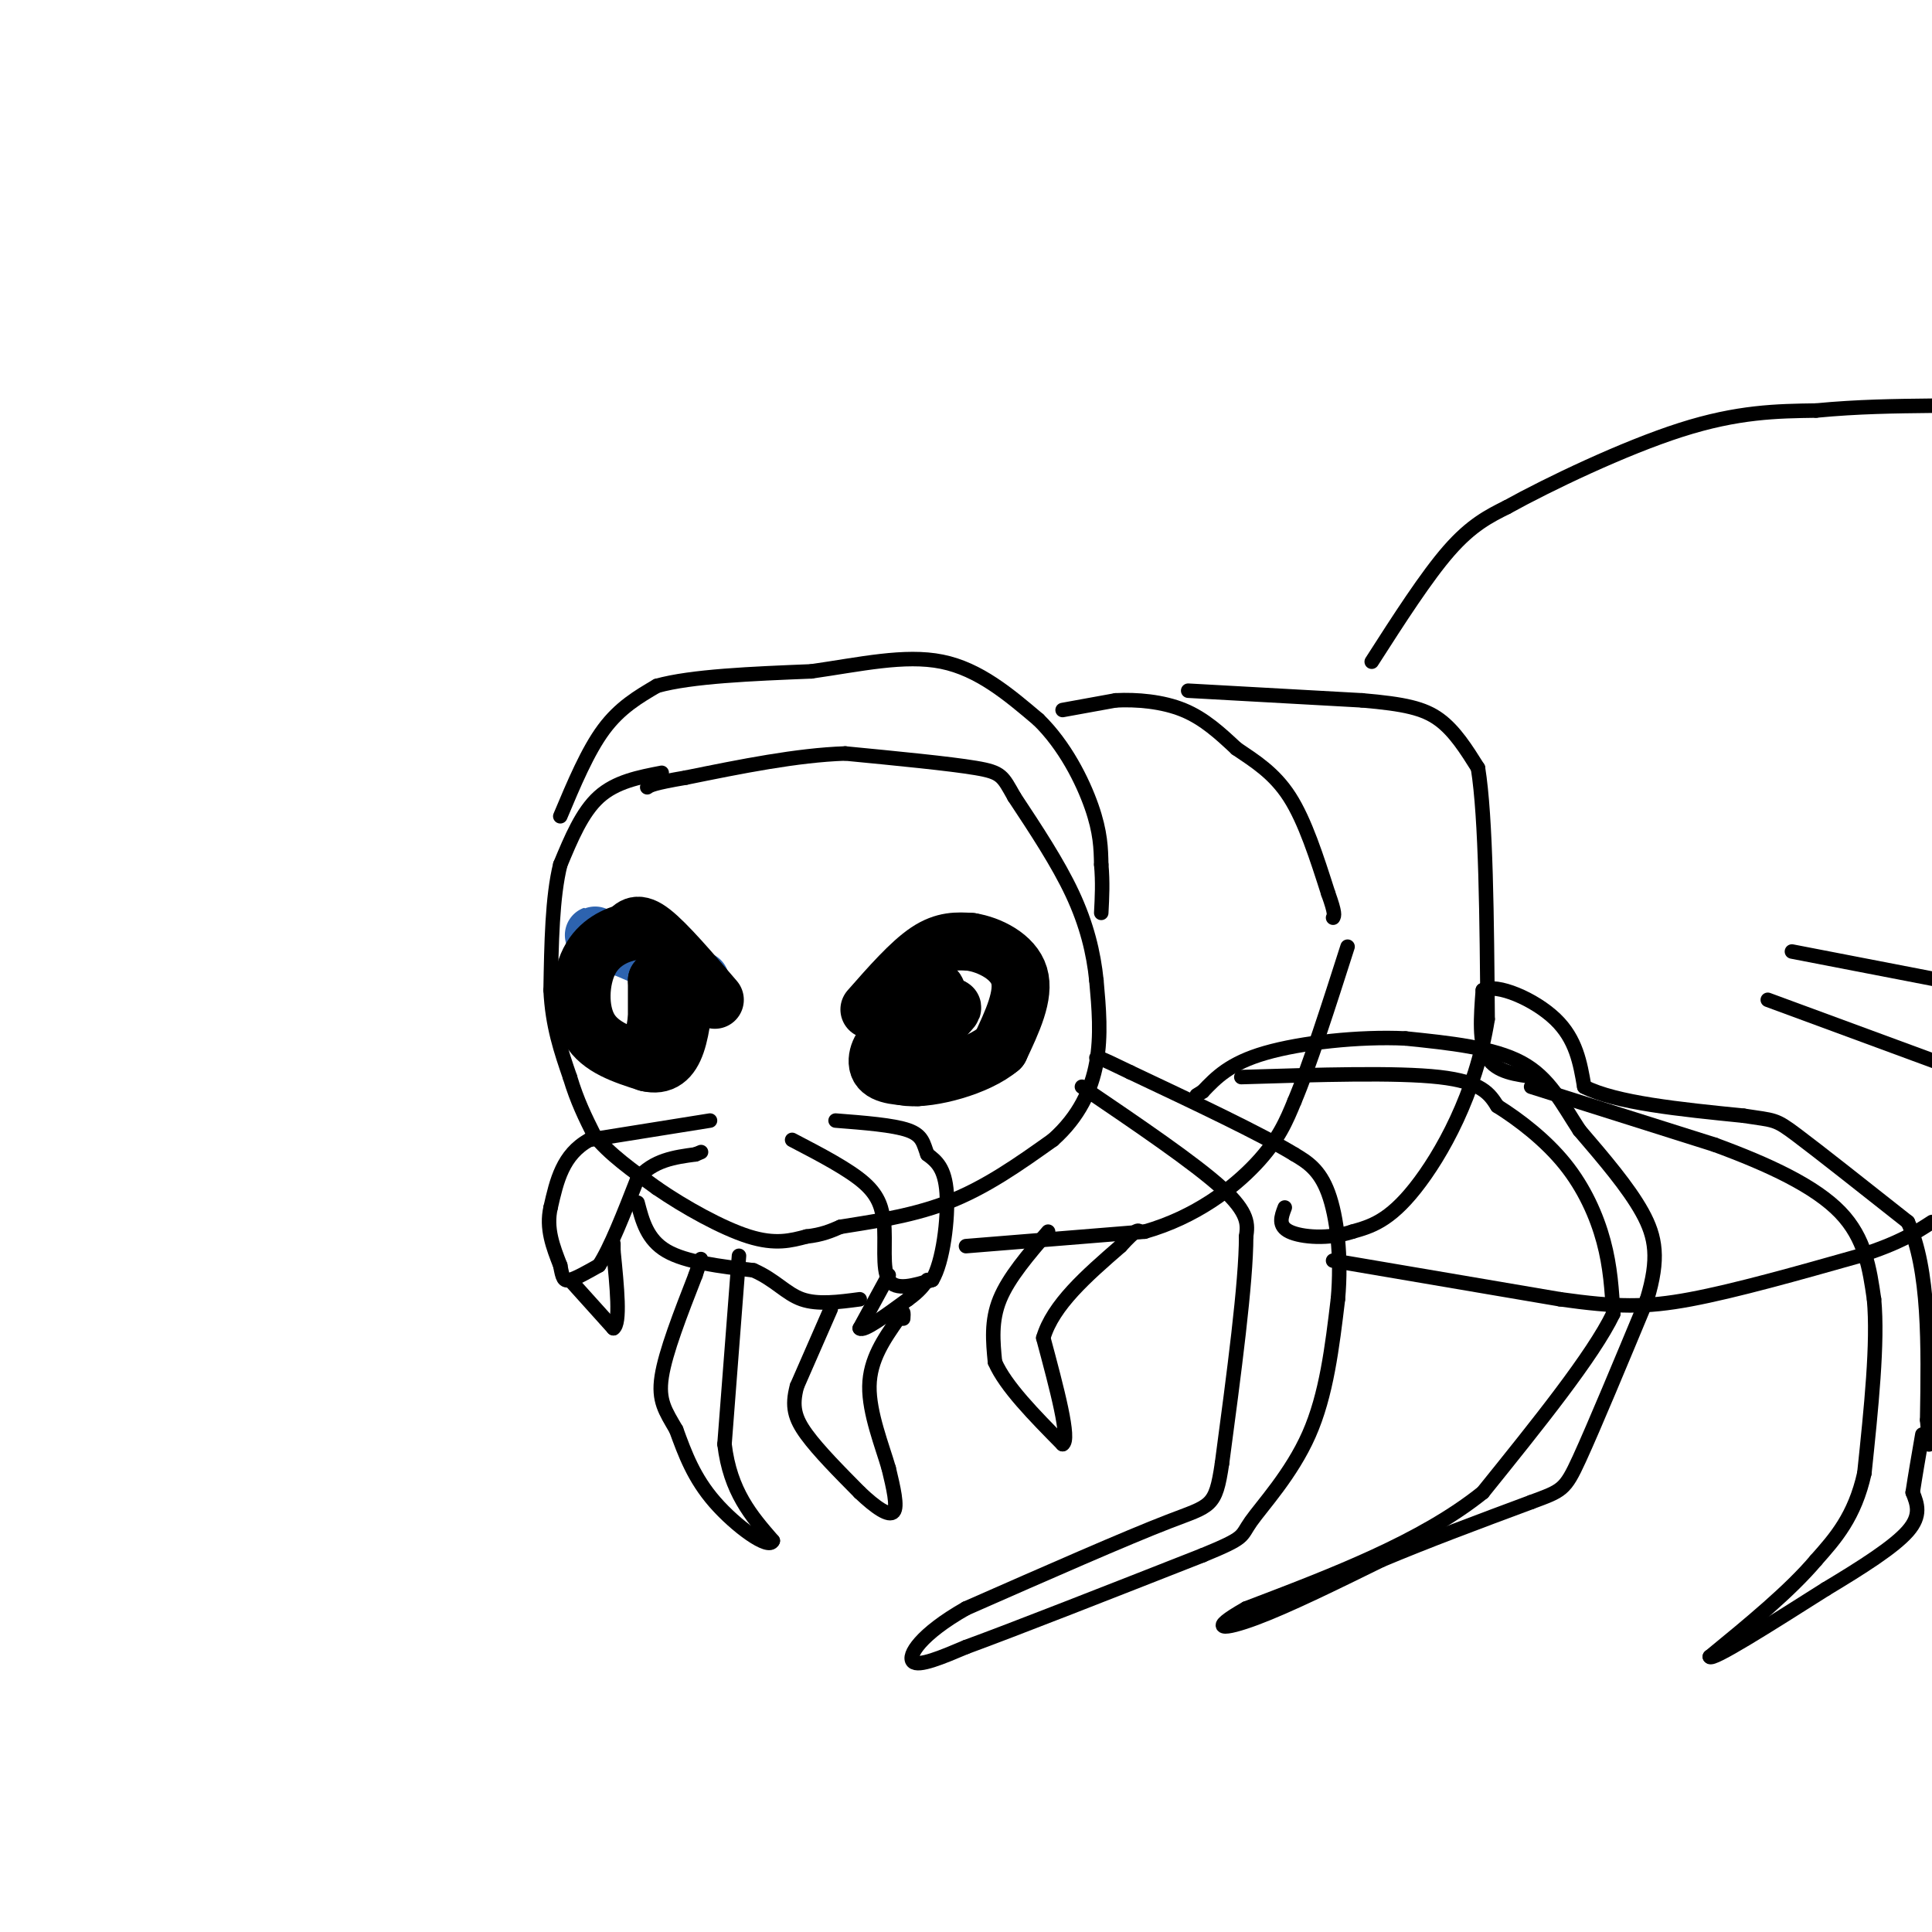 <svg viewBox='0 0 400 400' version='1.1' xmlns='http://www.w3.org/2000/svg' xmlns:xlink='http://www.w3.org/1999/xlink'><g fill='none' stroke='#2d63af' stroke-width='12' stroke-linecap='round' stroke-linejoin='round'><path d='M145,203c0.000,0.000 -21.000,-9.000 -21,-9'/><path d='M124,194c-2.833,-1.167 0.583,0.417 4,2'/></g>
<g fill='none' stroke='#000000' stroke-width='12' stroke-linecap='round' stroke-linejoin='round'><path d='M148,207c-5.000,-5.833 -10.000,-11.667 -13,-14c-3.000,-2.333 -4.000,-1.167 -5,0'/><path d='M130,193c-2.440,0.607 -6.042,2.125 -8,6c-1.958,3.875 -2.274,10.107 0,14c2.274,3.893 7.137,5.446 12,7'/><path d='M134,220c3.111,0.778 4.889,-0.778 6,-4c1.111,-3.222 1.556,-8.111 2,-13'/><path d='M142,203c-1.022,1.356 -4.578,11.244 -6,14c-1.422,2.756 -0.711,-1.622 0,-6'/><path d='M136,211c0.000,-2.333 0.000,-5.167 0,-8'/><path d='M136,203c0.333,0.833 1.167,6.917 2,13'/><path d='M180,209c4.250,-4.833 8.500,-9.667 12,-12c3.500,-2.333 6.250,-2.167 9,-2'/><path d='M201,195c3.800,0.578 8.800,3.022 10,7c1.200,3.978 -1.400,9.489 -4,15'/><path d='M207,217c-4.667,3.978 -14.333,6.422 -19,6c-4.667,-0.422 -4.333,-3.711 -4,-7'/><path d='M184,216c-1.422,-0.067 -2.978,3.267 -2,5c0.978,1.733 4.489,1.867 8,2'/><path d='M190,223c2.311,-3.689 4.089,-13.911 4,-17c-0.089,-3.089 -2.044,0.956 -4,5'/><path d='M190,211c-2.489,3.489 -6.711,9.711 -6,10c0.711,0.289 6.356,-5.356 12,-11'/><path d='M196,210c2.000,-2.000 1.000,-1.500 0,-1'/></g>
<g fill='none' stroke='#000000' stroke-width='3' stroke-linecap='round' stroke-linejoin='round'><path d='M137,160c-4.750,0.917 -9.500,1.833 -13,5c-3.500,3.167 -5.750,8.583 -8,14'/><path d='M116,179c-1.667,6.667 -1.833,16.333 -2,26'/><path d='M114,205c0.333,7.333 2.167,12.667 4,18'/><path d='M118,223c1.500,5.000 3.250,8.500 5,12'/><path d='M123,235c3.000,3.833 8.000,7.417 13,11'/><path d='M136,246c5.711,3.933 13.489,8.267 19,10c5.511,1.733 8.756,0.867 12,0'/><path d='M167,256c3.167,-0.333 5.083,-1.167 7,-2'/><path d='M174,254c5.000,-0.844 14.000,-1.956 22,-5c8.000,-3.044 15.000,-8.022 22,-13'/><path d='M218,236c5.422,-4.822 7.978,-10.378 9,-16c1.022,-5.622 0.511,-11.311 0,-17'/><path d='M227,203c-0.578,-5.756 -2.022,-11.644 -5,-18c-2.978,-6.356 -7.489,-13.178 -12,-20'/><path d='M210,165c-2.444,-4.311 -2.556,-5.089 -8,-6c-5.444,-0.911 -16.222,-1.956 -27,-3'/><path d='M175,156c-10.000,0.333 -21.500,2.667 -33,5'/><path d='M142,161c-6.833,1.167 -7.417,1.583 -8,2'/><path d='M147,232c0.000,0.000 -25.000,4.000 -25,4'/><path d='M122,236c-5.500,3.000 -6.750,8.500 -8,14'/><path d='M114,250c-1.000,4.333 0.500,8.167 2,12'/><path d='M116,262c0.489,2.667 0.711,3.333 2,3c1.289,-0.333 3.644,-1.667 6,-3'/><path d='M124,262c2.333,-3.500 5.167,-10.750 8,-18'/><path d='M132,244c3.333,-3.833 7.667,-4.417 12,-5'/><path d='M144,239c2.000,-0.833 1.000,-0.417 0,0'/><path d='M164,236c5.917,3.083 11.833,6.167 15,9c3.167,2.833 3.583,5.417 4,8'/><path d='M183,253c0.444,3.911 -0.444,9.689 1,12c1.444,2.311 5.222,1.156 9,0'/><path d='M193,265c2.244,-3.644 3.356,-12.756 3,-18c-0.356,-5.244 -2.178,-6.622 -4,-8'/><path d='M192,239c-0.844,-2.267 -0.956,-3.933 -4,-5c-3.044,-1.067 -9.022,-1.533 -15,-2'/><path d='M118,265c0.000,0.000 9.000,10.000 9,10'/><path d='M127,275c1.500,-1.000 0.750,-8.500 0,-16'/><path d='M127,259c0.000,-2.667 0.000,-1.333 0,0'/><path d='M184,264c0.000,0.000 -6.000,11.000 -6,11'/><path d='M178,275c0.667,0.833 5.333,-2.583 10,-6'/><path d='M188,269c2.333,-1.667 3.167,-2.833 4,-4'/><path d='M132,249c1.000,3.833 2.000,7.667 6,10c4.000,2.333 11.000,3.167 18,4'/><path d='M156,263c4.489,1.956 6.711,4.844 10,6c3.289,1.156 7.644,0.578 12,0'/><path d='M116,169c2.833,-6.750 5.667,-13.500 9,-18c3.333,-4.500 7.167,-6.750 11,-9'/><path d='M136,142c7.167,-2.000 19.583,-2.500 32,-3'/><path d='M168,139c10.089,-1.444 19.311,-3.556 27,-2c7.689,1.556 13.844,6.778 20,12'/><path d='M215,149c5.467,5.333 9.133,12.667 11,18c1.867,5.333 1.933,8.667 2,12'/><path d='M228,179c0.333,3.667 0.167,6.833 0,10'/><path d='M220,147c0.000,0.000 11.000,-2.000 11,-2'/><path d='M231,145c4.333,-0.222 9.667,0.222 14,2c4.333,1.778 7.667,4.889 11,8'/><path d='M256,155c3.800,2.578 7.800,5.022 11,10c3.200,4.978 5.600,12.489 8,20'/><path d='M275,185c1.500,4.167 1.250,4.583 1,5'/><path d='M200,258c0.000,0.000 37.000,-3.000 37,-3'/><path d='M237,255c10.511,-3.000 18.289,-9.000 23,-14c4.711,-5.000 6.356,-9.000 8,-13'/><path d='M268,228c3.167,-7.500 7.083,-19.750 11,-32'/><path d='M246,143c0.000,0.000 36.000,2.000 36,2'/><path d='M282,145c8.800,0.756 12.800,1.644 16,4c3.200,2.356 5.600,6.178 8,10'/><path d='M306,159c1.667,10.333 1.833,31.167 2,52'/><path d='M308,211c-2.444,15.467 -9.556,28.133 -15,35c-5.444,6.867 -9.222,7.933 -13,9'/><path d='M280,255c-4.867,1.622 -10.533,1.178 -13,0c-2.467,-1.178 -1.733,-3.089 -1,-5'/><path d='M284,137c5.667,-8.833 11.333,-17.667 16,-23c4.667,-5.333 8.333,-7.167 12,-9'/><path d='M312,105c8.622,-4.778 24.178,-12.222 36,-16c11.822,-3.778 19.911,-3.889 28,-4'/><path d='M376,85c8.667,-0.833 16.333,-0.917 24,-1'/><path d='M276,261c0.000,0.000 47.000,8.000 47,8'/><path d='M323,269c11.756,1.644 17.644,1.756 27,0c9.356,-1.756 22.178,-5.378 35,-9'/><path d='M385,260c8.333,-2.667 11.667,-4.833 15,-7'/><path d='M317,225c0.000,0.000 38.000,12.000 38,12'/><path d='M355,237c11.378,4.178 20.822,8.622 26,14c5.178,5.378 6.089,11.689 7,18'/><path d='M388,269c0.833,9.000 -0.583,22.500 -2,36'/><path d='M386,305c-2.000,9.000 -6.000,13.500 -10,18'/><path d='M376,323c-5.333,6.333 -13.667,13.167 -22,20'/><path d='M354,343c0.333,1.000 12.167,-6.500 24,-14'/><path d='M378,329c7.467,-4.489 14.133,-8.711 17,-12c2.867,-3.289 1.933,-5.644 1,-8'/><path d='M396,309c0.500,-3.333 1.250,-7.667 2,-12'/><path d='M318,223c-4.083,-0.500 -8.167,-1.000 -10,-4c-1.833,-3.000 -1.417,-8.500 -1,-14'/><path d='M307,205c2.911,-1.467 10.689,1.867 15,6c4.311,4.133 5.156,9.067 6,14'/><path d='M328,225c6.500,3.333 19.750,4.667 33,6'/><path d='M361,231c6.556,1.022 6.444,0.578 11,4c4.556,3.422 13.778,10.711 23,18'/><path d='M395,253c4.500,9.833 4.250,25.417 4,41'/><path d='M399,294c0.667,7.333 0.333,5.167 0,3'/><path d='M224,225c11.667,7.917 23.333,15.833 29,21c5.667,5.167 5.333,7.583 5,10'/><path d='M258,256c0.000,9.500 -2.500,28.250 -5,47'/><path d='M253,303c-1.356,9.178 -2.244,8.622 -11,12c-8.756,3.378 -25.378,10.689 -42,18'/><path d='M200,333c-9.467,5.378 -12.133,9.822 -11,11c1.133,1.178 6.067,-0.911 11,-3'/><path d='M200,341c10.000,-3.667 29.500,-11.333 49,-19'/><path d='M249,322c9.202,-3.786 7.708,-3.750 10,-7c2.292,-3.250 8.369,-9.786 12,-18c3.631,-8.214 4.815,-18.107 6,-28'/><path d='M277,269c0.800,-8.889 -0.200,-17.111 -2,-22c-1.800,-4.889 -4.400,-6.444 -7,-8'/><path d='M268,239c-6.833,-4.167 -20.417,-10.583 -34,-17'/><path d='M234,222c-6.833,-3.333 -6.917,-3.167 -7,-3'/><path d='M257,223c16.083,-0.500 32.167,-1.000 41,0c8.833,1.000 10.417,3.500 12,6'/><path d='M310,229c4.571,2.869 10.000,7.042 14,12c4.000,4.958 6.571,10.702 8,16c1.429,5.298 1.714,10.149 2,15'/><path d='M334,272c-4.167,8.667 -15.583,22.833 -27,37'/><path d='M307,309c-12.667,10.167 -30.833,17.083 -49,24'/><path d='M258,333c-8.333,4.711 -4.667,4.489 2,2c6.667,-2.489 16.333,-7.244 26,-12'/><path d='M286,323c9.500,-4.000 20.250,-8.000 31,-12'/><path d='M317,311c6.422,-2.400 6.978,-2.400 10,-9c3.022,-6.600 8.511,-19.800 14,-33'/><path d='M341,269c2.533,-8.378 1.867,-12.822 -1,-18c-2.867,-5.178 -7.933,-11.089 -13,-17'/><path d='M327,234c-3.622,-5.533 -6.178,-10.867 -12,-14c-5.822,-3.133 -14.911,-4.067 -24,-5'/><path d='M291,215c-9.600,-0.467 -21.600,0.867 -29,3c-7.400,2.133 -10.200,5.067 -13,8'/><path d='M249,226c-2.167,1.333 -1.083,0.667 0,0'/><path d='M366,207c0.000,0.000 38.000,14.000 38,14'/><path d='M371,197c0.000,0.000 31.000,6.000 31,6'/><path d='M153,260c0.000,0.000 -3.000,39.000 -3,39'/><path d='M150,299c1.167,9.833 5.583,14.917 10,20'/><path d='M160,319c-0.756,2.000 -7.644,-3.000 -12,-8c-4.356,-5.000 -6.178,-10.000 -8,-15'/><path d='M140,296c-2.222,-3.844 -3.778,-5.956 -3,-11c0.778,-5.044 3.889,-13.022 7,-21'/><path d='M144,264c1.333,-4.000 1.167,-3.500 1,-3'/><path d='M172,271c0.000,0.000 -7.000,16.000 -7,16'/><path d='M165,287c-1.133,4.178 -0.467,6.622 2,10c2.467,3.378 6.733,7.689 11,12'/><path d='M178,309c3.311,3.156 6.089,5.044 7,4c0.911,-1.044 -0.044,-5.022 -1,-9'/><path d='M184,304c-1.311,-4.556 -4.089,-11.444 -4,-17c0.089,-5.556 3.044,-9.778 6,-14'/><path d='M186,273c1.167,-2.333 1.083,-1.167 1,0'/><path d='M217,255c-4.083,4.750 -8.167,9.500 -10,14c-1.833,4.500 -1.417,8.750 -1,13'/><path d='M206,282c2.167,5.000 8.083,11.000 14,17'/><path d='M220,299c1.667,-0.833 -1.167,-11.417 -4,-22'/><path d='M216,277c2.000,-6.833 9.000,-12.917 16,-19'/><path d='M232,258c3.333,-3.667 3.667,-3.333 4,-3'/></g>
</svg>